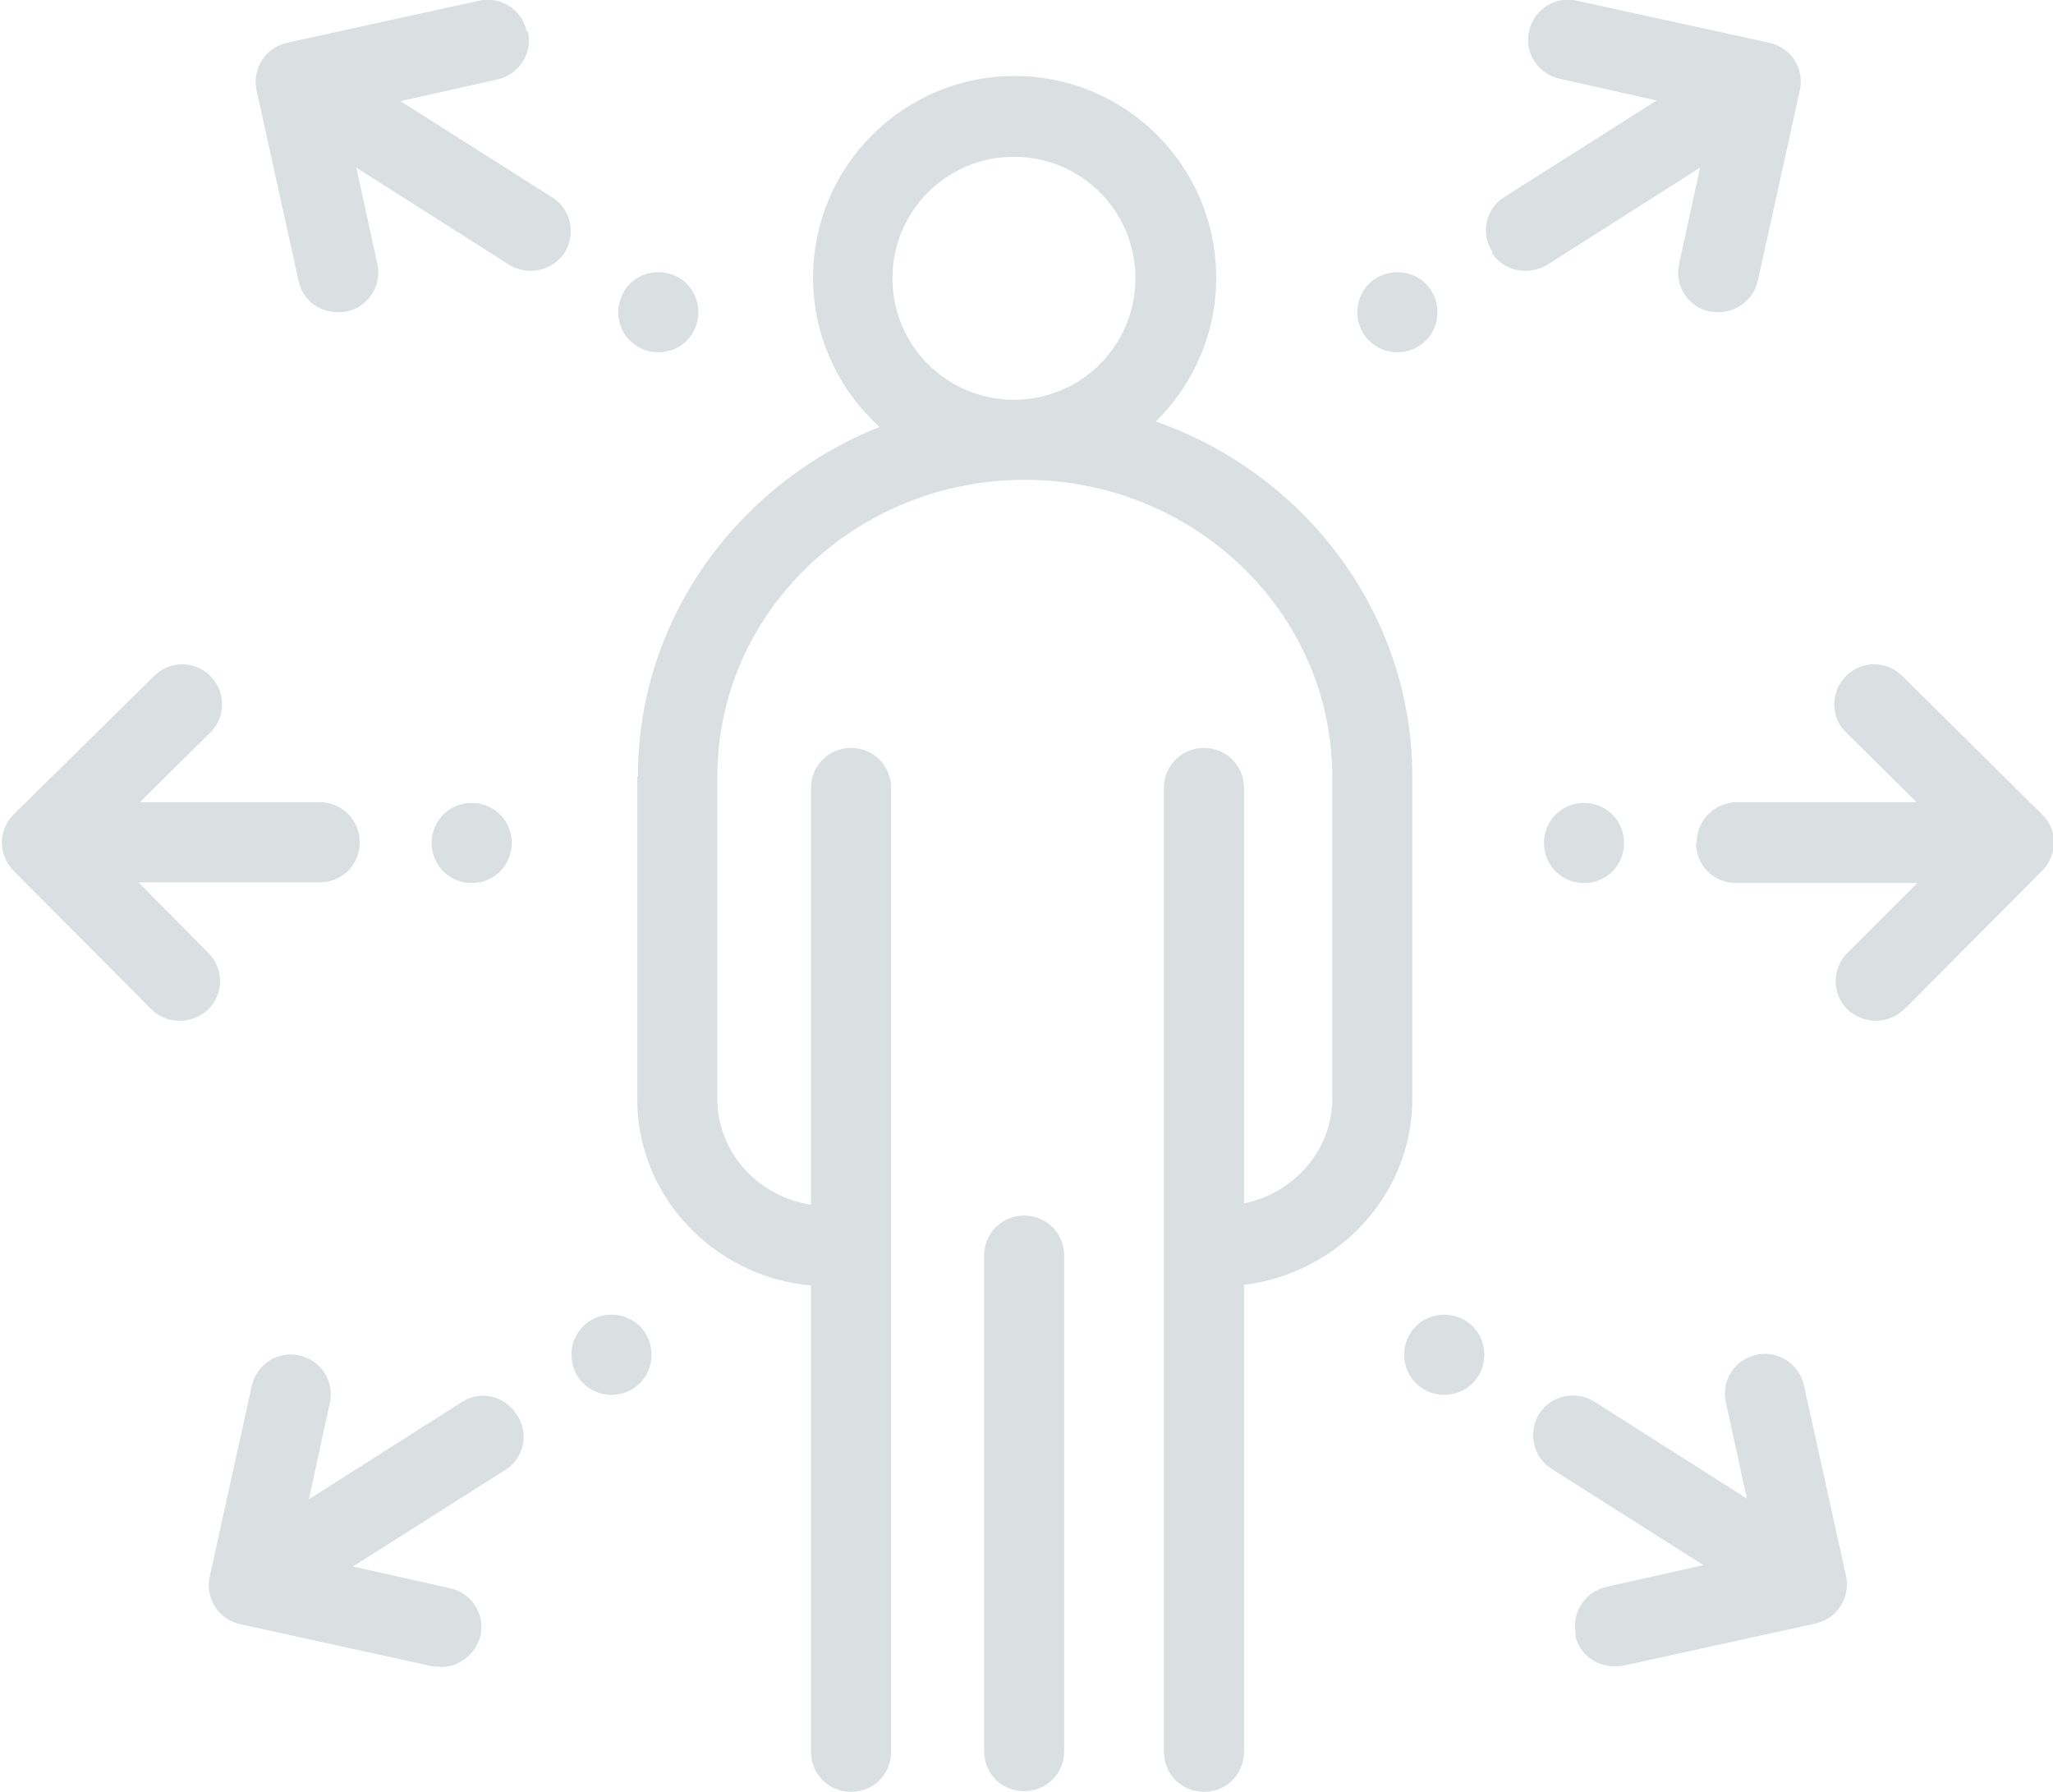 <?xml version="1.0" encoding="UTF-8"?>
<svg xmlns="http://www.w3.org/2000/svg" width="55" height="48" viewBox="0 0 55 48" fill="none">
  <g clip-path="url(#clip0_1510_20798)">
    <path d="M26.364 33.636V46.909C26.364 47.509 26.837 47.982 27.436 47.982C28.037 47.982 28.509 47.509 28.509 46.909V33.636C28.509 33.036 28.037 32.563 27.436 32.563C26.837 32.563 26.364 33.036 26.364 33.636Z" fill="#DADFE1"></path>
    <path d="M27.164 4.2C28.964 4.2 30.418 5.654 30.418 7.454C30.418 9.254 28.964 10.709 27.164 10.709C25.364 10.709 23.909 9.254 23.909 7.454C23.909 5.654 25.364 4.2 27.164 4.2ZM17.073 20.818V29.454C17.073 32.054 19.127 34.2 21.727 34.436V46.927C21.727 47.527 22.2 48 22.8 48C23.4 48 23.873 47.527 23.873 46.927V21.109C23.873 20.509 23.4 20.036 22.8 20.036C22.2 20.036 21.727 20.509 21.727 21.109V32.273C20.309 32.054 19.218 30.872 19.218 29.436V20.8C19.218 16.418 22.909 12.854 27.455 12.854C32 12.854 35.691 16.418 35.691 20.8V29.436C35.691 30.8 34.673 31.963 33.327 32.236V21.109C33.327 20.509 32.855 20.036 32.255 20.036C31.655 20.036 31.182 20.509 31.182 21.109V46.927C31.182 47.527 31.655 48 32.255 48C32.855 48 33.327 47.527 33.327 46.927V34.418C35.855 34.109 37.836 32 37.836 29.436V20.8C37.836 16.436 34.964 12.691 30.964 11.291C31.964 10.309 32.582 8.945 32.582 7.436C32.582 4.454 30.164 2.036 27.182 2.036C24.2 2.036 21.782 4.454 21.782 7.436C21.782 9.018 22.473 10.454 23.564 11.436C19.782 12.945 17.091 16.563 17.091 20.782" fill="#DADFE1"></path>
    <path d="M39.964 6.764C40.164 7.091 40.509 7.254 40.873 7.254C41.073 7.254 41.273 7.2 41.455 7.091L45.545 4.491L44.982 7.073C44.855 7.654 45.218 8.218 45.8 8.345C45.873 8.345 45.964 8.364 46.036 8.364C46.527 8.364 46.982 8.018 47.091 7.527L48.218 2.418C48.346 1.836 47.982 1.273 47.4 1.145L42.236 0.018C41.655 -0.109 41.091 0.254 40.964 0.836C40.836 1.418 41.2 1.982 41.782 2.109L44.382 2.691L40.309 5.273C39.8 5.582 39.655 6.254 39.982 6.745" fill="#DADFE1"></path>
    <path d="M37.437 7.291C36.837 7.291 36.364 7.764 36.364 8.364C36.364 8.964 36.837 9.436 37.437 9.436C38.036 9.436 38.509 8.964 38.509 8.364C38.509 7.764 38.036 7.291 37.437 7.291Z" fill="#DADFE1"></path>
    <path d="M42.2 43.8C42.309 44.309 42.745 44.636 43.255 44.636C43.327 44.636 43.4 44.636 43.491 44.618L48.636 43.491C49.218 43.364 49.582 42.782 49.455 42.218L48.327 37.109C48.2 36.527 47.618 36.164 47.055 36.291C46.473 36.418 46.109 36.982 46.236 37.564L46.8 40.145L42.709 37.545C42.218 37.236 41.545 37.382 41.236 37.873C40.927 38.382 41.073 39.036 41.564 39.346L45.636 41.927L43.036 42.509C42.455 42.636 42.091 43.218 42.218 43.782" fill="#DADFE1"></path>
    <path d="M37.618 36.291C37.618 36.891 38.091 37.364 38.691 37.364C39.291 37.364 39.764 36.891 39.764 36.291C39.764 35.691 39.291 35.218 38.691 35.218C38.091 35.218 37.618 35.691 37.618 36.291Z" fill="#DADFE1"></path>
    <path d="M45.437 22.582C45.437 23.182 45.909 23.654 46.509 23.654H51.364L49.491 25.527C49.073 25.945 49.073 26.636 49.491 27.036C49.691 27.236 49.982 27.345 50.255 27.345C50.527 27.345 50.8 27.236 51.018 27.036L54.709 23.327C55.127 22.909 55.127 22.218 54.709 21.818L50.964 18.109C50.546 17.691 49.873 17.691 49.455 18.109C49.036 18.527 49.036 19.218 49.455 19.618L51.346 21.491H46.527C45.927 21.491 45.455 21.982 45.455 22.564" fill="#DADFE1"></path>
    <path d="M43.509 22.582C43.509 21.982 43.036 21.509 42.437 21.509C41.837 21.509 41.364 21.982 41.364 22.582C41.364 23.182 41.837 23.655 42.437 23.655C43.036 23.655 43.509 23.182 43.509 22.582Z" fill="#DADFE1"></path>
    <path d="M14.109 0.836C13.982 0.254 13.418 -0.109 12.837 0.018L7.691 1.145C7.109 1.273 6.746 1.854 6.873 2.418L8 7.527C8.109 8.036 8.546 8.364 9.055 8.364C9.128 8.364 9.2 8.364 9.291 8.345C9.873 8.218 10.237 7.636 10.109 7.073L9.546 4.491L13.637 7.091C13.819 7.2 14.018 7.254 14.219 7.254C14.582 7.254 14.928 7.073 15.128 6.764C15.437 6.254 15.291 5.6 14.8 5.291L10.728 2.709L13.328 2.127C13.909 2 14.273 1.418 14.146 0.854" fill="#DADFE1"></path>
    <path d="M17.637 7.291C17.037 7.291 16.564 7.764 16.564 8.364C16.564 8.964 17.037 9.436 17.637 9.436C18.237 9.436 18.709 8.964 18.709 8.364C18.709 7.764 18.237 7.291 17.637 7.291Z" fill="#DADFE1"></path>
    <path d="M13.836 37.891C13.527 37.382 12.854 37.236 12.364 37.564L8.273 40.164L8.836 37.582C8.964 37 8.6 36.436 8.018 36.309C7.436 36.182 6.873 36.545 6.745 37.127L5.618 42.236C5.491 42.818 5.855 43.382 6.436 43.509L11.582 44.636C11.582 44.636 11.745 44.654 11.818 44.654C12.309 44.654 12.745 44.309 12.873 43.818C13 43.236 12.636 42.673 12.055 42.545L9.455 41.964L13.527 39.382C14.036 39.073 14.182 38.4 13.854 37.909" fill="#DADFE1"></path>
    <path d="M15.309 36.291C15.309 36.891 15.782 37.364 16.382 37.364C16.982 37.364 17.454 36.891 17.454 36.291C17.454 35.691 16.982 35.218 16.382 35.218C15.782 35.218 15.309 35.691 15.309 36.291Z" fill="#DADFE1"></path>
    <path d="M5.637 18.109C5.218 17.691 4.546 17.691 4.128 18.109L0.364 21.818C-0.054 22.236 -0.054 22.909 0.364 23.327L4.055 27.036C4.273 27.255 4.546 27.345 4.818 27.345C5.091 27.345 5.364 27.236 5.582 27.036C6 26.618 6 25.945 5.582 25.527L3.709 23.636H8.564C9.164 23.636 9.637 23.164 9.637 22.564C9.637 21.964 9.164 21.491 8.564 21.491H3.746L5.637 19.618C6.055 19.2 6.055 18.527 5.637 18.109Z" fill="#DADFE1"></path>
    <path d="M13.709 22.582C13.709 21.982 13.237 21.509 12.637 21.509C12.037 21.509 11.564 21.982 11.564 22.582C11.564 23.182 12.037 23.655 12.637 23.655C13.237 23.655 13.709 23.182 13.709 22.582Z" fill="#DADFE1"></path>
  </g>
  <defs>
    <clipPath id="clip0_1510_20798">
      <rect width="54.946" height="48" fill="white" transform="translate(0.055)"></rect>
    </clipPath>
  </defs>
</svg>
